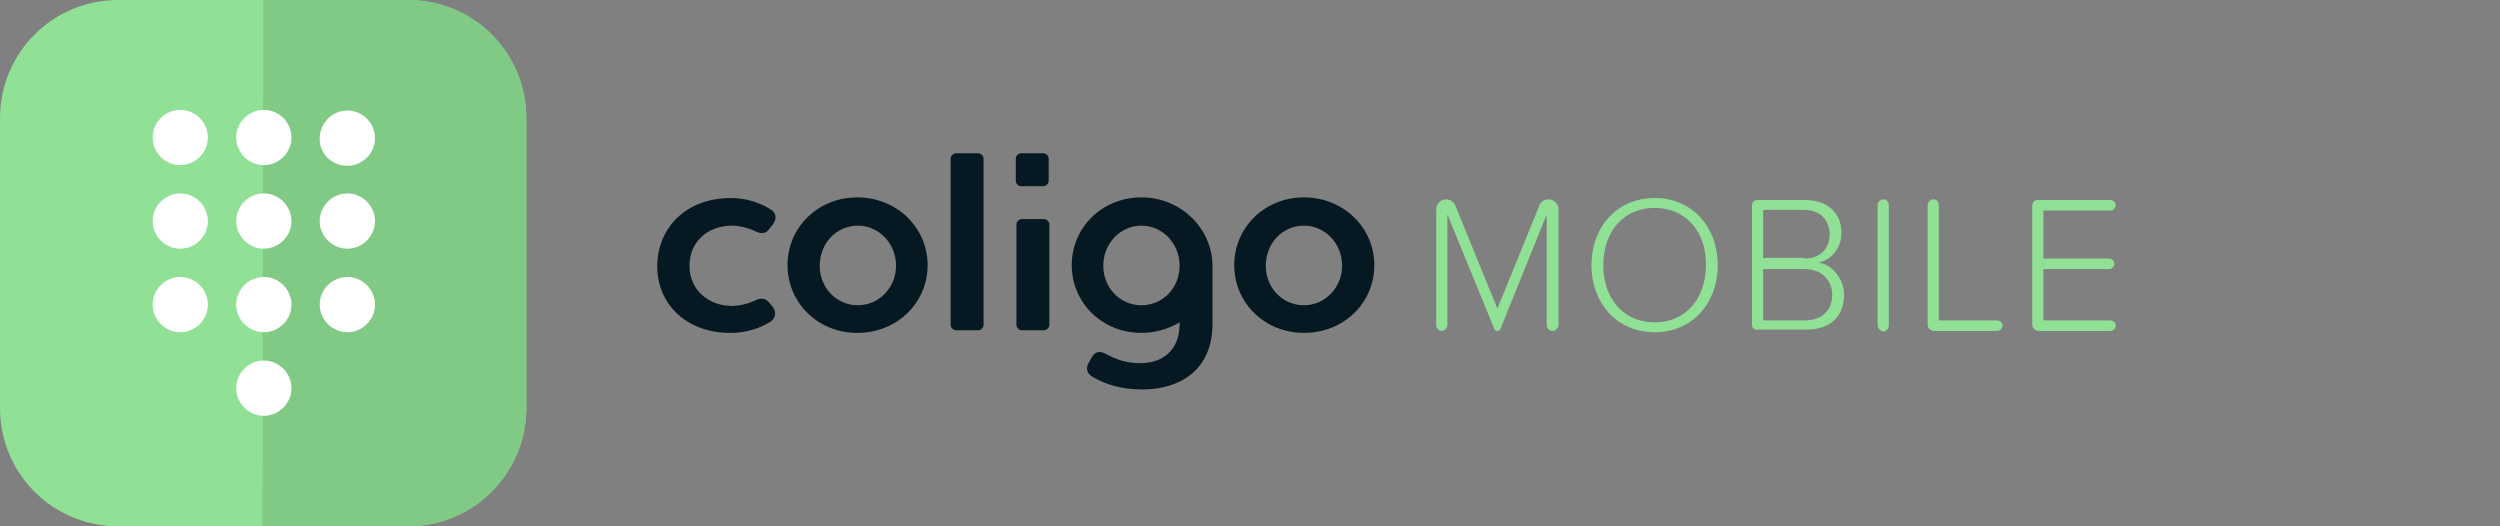 <svg xmlns="http://www.w3.org/2000/svg" xmlns:xlink="http://www.w3.org/1999/xlink" id="Layer_1" x="0px" y="0px" viewBox="0 0 380 80" xml:space="preserve"><rect x="0" y="0" width="380" height="80" fill="#808080" stroke="none"/><g>	<rect x="80" y="12.2" fill="none" width="261.2" height="55.5"></rect>	<g>		<path fill="#061922" d="M148.7,23.3c0.4,0,0.8,0.4,0.8,0.8v25.3c0,0.4-0.4,0.8-0.8,0.8h-3.4c-0.4,0-0.8-0.4-0.8-0.8V24.1   c0-0.4,0.4-0.8,0.8-0.8H148.7z"></path>		<g>			<path fill="#061922" d="M158.7,33.3c0.4,0,0.8,0.4,0.8,0.8v15.3c0,0.4-0.4,0.8-0.8,0.8h-3.4c-0.4,0-0.8-0.4-0.8-0.8V34.1    c0-0.4,0.4-0.8,0.8-0.8H158.7z M155.2,23.3c-0.4,0-0.8,0.4-0.8,0.8v3.4c0,0.4,0.4,0.8,0.8,0.8h3.4c0.4,0,0.8-0.4,0.8-0.8v-3.4    c0-0.4-0.4-0.8-0.8-0.8H155.2z"></path>		</g>		<path fill="#061922" d="M99.9,40.5c0-5.7,4.2-10.4,11.2-10.4c1.7,0,3.9,0.4,6,1.7c0.9,0.5,1,1.4,0.4,2.3l-0.5,0.6   c-0.6,0.9-1.3,0.9-2.3,0.4c-1.5-0.7-2.9-0.8-3.4-0.8c-3.8,0-6.5,2.5-6.5,6.1c0,3.6,2.8,6.1,6.5,6.1c0.5,0,1.9-0.1,3.4-0.8   c1-0.5,1.7-0.4,2.3,0.4l0.5,0.6c0.6,0.9,0.4,1.9-0.9,2.5c-2,1.1-4,1.4-5.6,1.4C104.2,50.6,99.9,46.1,99.9,40.5z"></path>		<path fill="#061922" d="M119.7,40.3c0-5.7,4.6-10.3,10.6-10.3c6,0,10.7,4.6,10.7,10.3c0,5.7-4.6,10.3-10.7,10.3   C124.3,50.6,119.7,46,119.7,40.3z M136.2,40.4c0-3.4-2.6-6.1-5.8-6.1c-3.3,0-5.8,2.7-5.8,6.1c0,3.4,2.6,6,5.8,6   C133.6,46.4,136.2,43.7,136.2,40.4z"></path>		<path fill="#061922" d="M187.6,40.3c0-5.7,4.6-10.3,10.6-10.3c6,0,10.7,4.6,10.7,10.3c0,5.7-4.6,10.3-10.7,10.3   C192.2,50.6,187.6,46,187.6,40.3z M204,40.4c0-3.4-2.6-6.1-5.8-6.1c-3.3,0-5.8,2.7-5.8,6.1c0,3.4,2.6,6,5.8,6   C201.4,46.4,204,43.7,204,40.4z"></path>		<path fill="#061922" d="M173.5,30c-6,0-10.6,4.6-10.6,10.3c0,5.7,4.6,10.3,10.6,10.3c2.1,0,4.1-0.6,5.8-1.6l0,0.2c0,4-2.5,6-6,6   c-1.9,0-3.6-0.5-5.2-1.4c-0.9-0.5-1.7-0.4-2.2,0.6l-0.4,0.7c-0.5,0.9-0.3,1.7,0.6,2.2c1.9,1.1,4.3,1.9,7.5,1.9   c5.7,0,10.7-2.9,10.7-10v-8.9C184.2,34.7,179.5,30,173.5,30z M173.5,46.4c-3.3,0-5.8-2.7-5.8-6c0-3.4,2.6-6.1,5.8-6.1   s5.8,2.7,5.8,6.1C179.3,43.7,176.8,46.4,173.5,46.4z"></path>	</g>	<g>		<path fill="#90E095" d="M235.1,49.4V32.6l-7,17.3c-0.1,0.3-0.3,0.4-0.5,0.4c-0.2,0-0.4-0.1-0.5-0.4L220,32.6v16.8   c0,0.4-0.4,0.9-0.8,0.9c-0.5,0-0.9-0.4-0.9-0.9V31.8c0-0.8,0.7-1.5,1.5-1.5c0.6,0,1.2,0.4,1.4,0.9l6.4,15.7l6.4-15.7   c0.2-0.5,0.7-0.9,1.4-0.9c0.8,0,1.5,0.7,1.5,1.5v17.6c0,0.4-0.4,0.9-0.9,0.9S235.1,49.9,235.1,49.4z"></path>		<path fill="#90E095" d="M251.5,30.1c5.8,0,9.6,4.5,9.6,10.2s-3.8,10.2-9.6,10.2c-5.8,0-9.6-4.5-9.6-10.2S245.7,30.1,251.5,30.1z    M251.5,31.6c-4.8,0-7.8,3.7-7.8,8.7c0,5,3,8.7,7.8,8.7c4.8,0,7.8-3.7,7.8-8.7C259.4,35.3,256.3,31.6,251.5,31.6z"></path>		<path fill="#90E095" d="M266.3,49.3v-18c0-0.6,0.3-0.9,0.9-0.9h7.2c3.3,0,5.5,1.9,5.5,5c0,2.5-1.7,4.2-3.5,4.5   c2.1,0.3,3.9,2.5,3.9,4.9c0,3.3-2.1,5.3-5.7,5.3h-7.4C266.6,50.2,266.3,49.8,266.3,49.3z M274.2,39.3c2.6,0,3.9-1.6,3.9-3.7   c0-2-1.3-3.7-3.9-3.7H268v7.3H274.2z M274.3,48.7c2.6,0,4.2-1.5,4.2-3.9c0-2-1.4-3.9-4.2-3.9H268v7.8H274.3z"></path>		<path fill="#90E095" d="M285.4,49.4V31.2c0-0.5,0.4-0.9,0.9-0.9c0.5,0,0.8,0.4,0.8,0.9v18.3c0,0.4-0.4,0.9-0.8,0.9   C285.8,50.3,285.4,49.9,285.4,49.4z"></path>		<path fill="#90E095" d="M293,49.3V31.2c0-0.5,0.4-0.9,0.9-0.9c0.5,0,0.8,0.4,0.8,0.9v17.5h8.9c0.4,0,0.8,0.4,0.8,0.8   s-0.4,0.8-0.8,0.8h-9.7C293.3,50.2,293,49.8,293,49.3z"></path>		<path fill="#90E095" d="M308.9,49.3v-18c0-0.6,0.3-0.9,0.9-0.9h11c0.4,0,0.8,0.4,0.8,0.8c0,0.4-0.4,0.8-0.8,0.8h-10.2v7.3h10   c0.4,0,0.8,0.4,0.8,0.8c0,0.4-0.4,0.8-0.8,0.8h-10v7.8h10.2c0.4,0,0.8,0.4,0.8,0.8s-0.4,0.8-0.8,0.8h-11   C309.2,50.2,308.9,49.8,308.9,49.3z"></path>	</g></g><g>	<path fill-rule="evenodd" clip-rule="evenodd" fill="#90E095" d="M18,0C8,0,0,8,0,18V62C0,72,8,80,18,80H62c9.9,0,18-8,18-18V18  C80,8,72,0,62,0H18L18,0z"></path>	<path fill-rule="evenodd" clip-rule="evenodd" fill="#81CA85" d="M39.9,80H62c9.9,0,18-8,18-18V18C80,8,72,0,62,0H40L39.9,80  L39.9,80z"></path>	<path fill="#FFFFFF" d="M40.1,54.8c-2.3,0-4.2,1.9-4.2,4.2c0,2.3,1.9,4.2,4.2,4.2c2.3,0,4.2-1.9,4.2-4.2  C44.3,56.7,42.4,54.8,40.1,54.8L40.1,54.8z M27.4,16.7c-2.3,0-4.2,1.9-4.2,4.2c0,2.3,1.9,4.2,4.2,4.2c2.3,0,4.2-1.9,4.2-4.2  C31.6,18.6,29.7,16.7,27.4,16.7L27.4,16.7z M27.4,29.4c-2.3,0-4.2,1.9-4.2,4.2s1.9,4.2,4.2,4.2c2.3,0,4.2-1.9,4.2-4.2  S29.7,29.4,27.4,29.4L27.4,29.4z M27.4,42.1c-2.3,0-4.2,1.9-4.2,4.2c0,2.3,1.9,4.2,4.2,4.2c2.3,0,4.2-1.9,4.2-4.2  C31.6,44,29.7,42.1,27.4,42.1L27.4,42.1z M52.8,25.2c2.3,0,4.2-1.9,4.2-4.2c0-2.3-1.9-4.2-4.2-4.2c-2.3,0-4.2,1.9-4.2,4.2  C48.5,23.3,50.4,25.2,52.8,25.2L52.8,25.2z M40.1,42.1c-2.3,0-4.2,1.9-4.2,4.2c0,2.3,1.9,4.2,4.2,4.2c2.3,0,4.2-1.9,4.2-4.2  C44.3,44,42.4,42.1,40.1,42.1L40.1,42.1z M52.8,42.1c-2.3,0-4.2,1.9-4.2,4.2c0,2.3,1.9,4.2,4.2,4.2c2.3,0,4.2-1.9,4.2-4.2  C57,44,55.1,42.1,52.8,42.1L52.8,42.1z M52.8,29.4c-2.3,0-4.2,1.9-4.2,4.2s1.9,4.2,4.2,4.2c2.3,0,4.2-1.9,4.2-4.2  S55.1,29.4,52.8,29.4L52.8,29.4z M40.1,29.4c-2.3,0-4.2,1.9-4.2,4.2s1.9,4.2,4.2,4.2c2.3,0,4.2-1.9,4.2-4.2S42.4,29.4,40.1,29.4  L40.1,29.4z M40.1,16.7c-2.3,0-4.2,1.9-4.2,4.2c0,2.3,1.9,4.2,4.2,4.2c2.3,0,4.2-1.9,4.2-4.2C44.3,18.6,42.4,16.7,40.1,16.7  L40.1,16.7z"></path></g></svg>